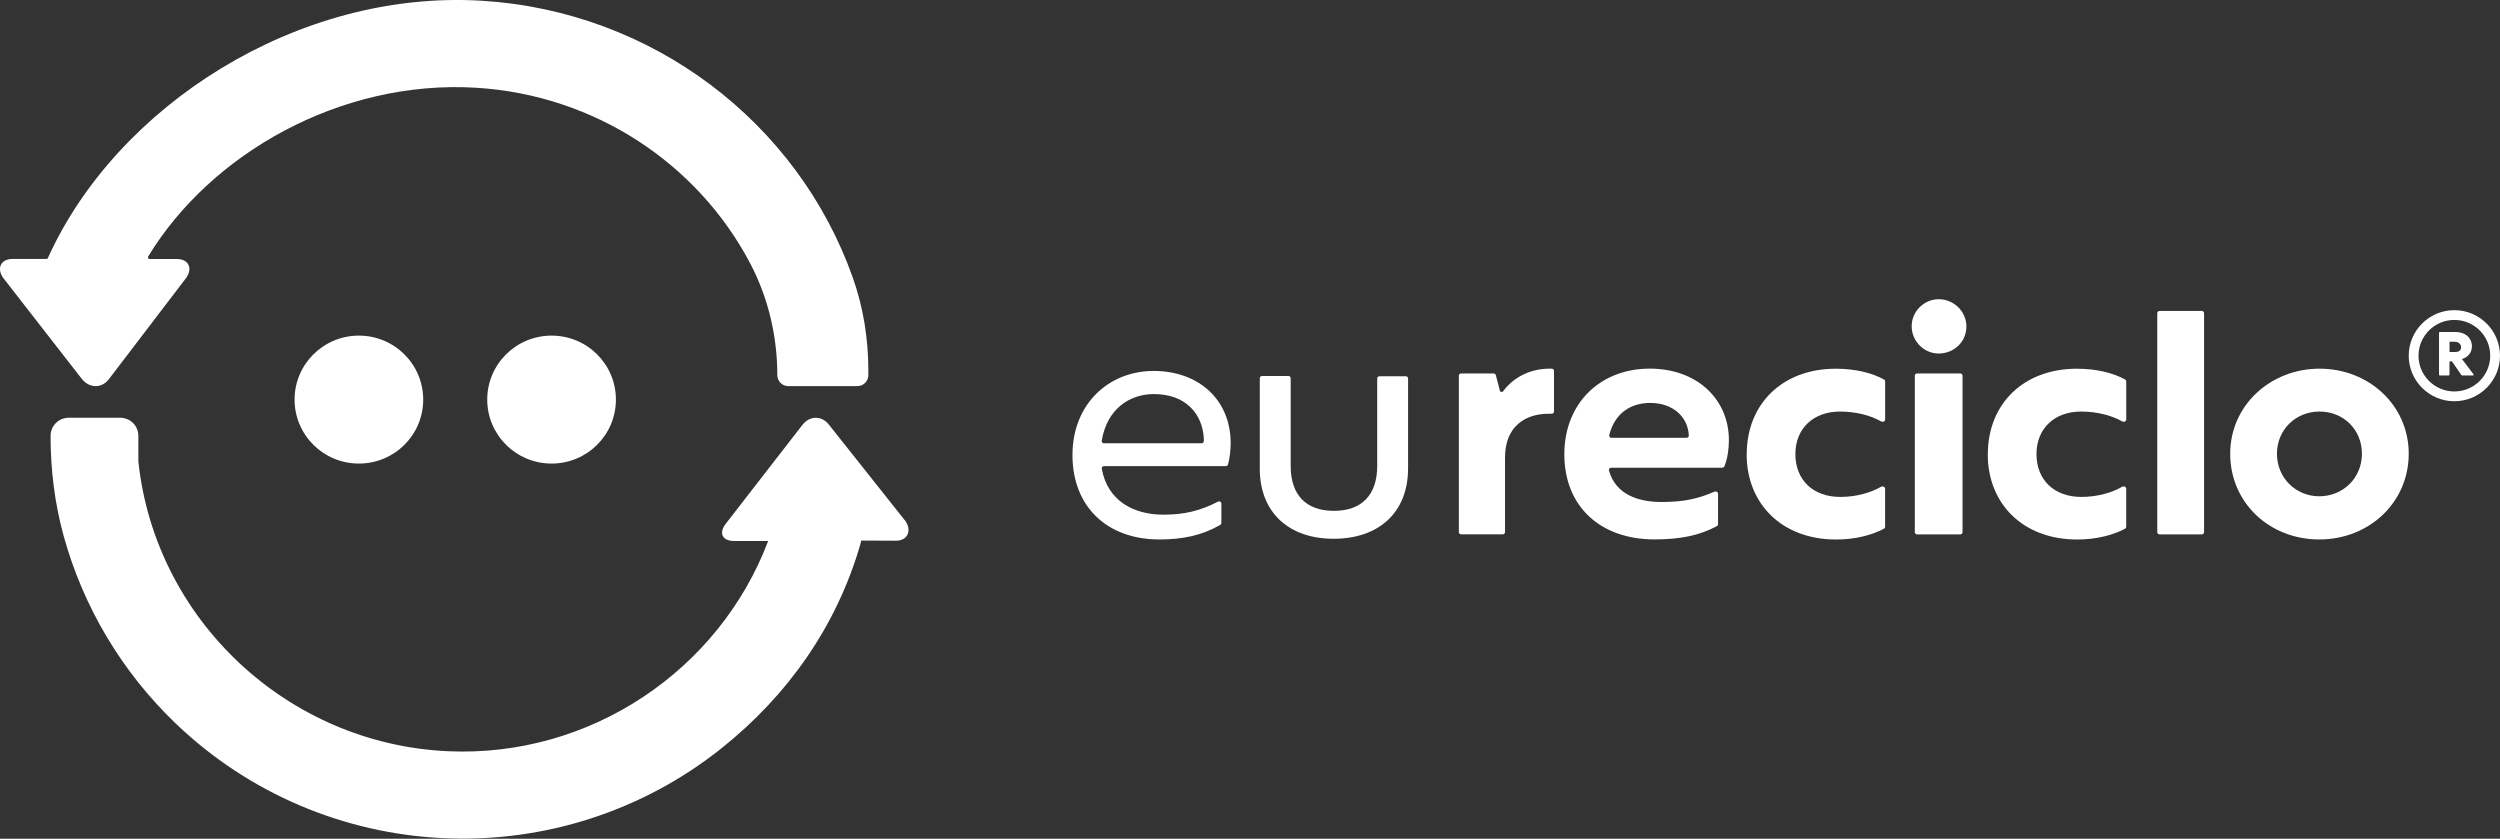 <svg xmlns="http://www.w3.org/2000/svg" id="Camada_1" viewBox="0 0 516.59 173.31"><rect x="0" y="0" width="516.59" height="173.31" fill="#333333" stroke="none"/><defs><style>      .st0 {        fill: #fff;      }    </style></defs><path class="st0" d="M87.45,82.57c0,7.31-5.94,13.22-13.29,13.22s-13.29-5.92-13.29-13.22,5.95-13.22,13.29-13.22,13.29,5.92,13.29,13.22"></path><path class="st0" d="M127.27,82.57c0,7.31-5.95,13.22-13.29,13.22s-13.3-5.92-13.3-13.22,5.95-13.22,13.3-13.22,13.29,5.92,13.29,13.22"></path><path class="st0" d="M186.95,107.49l-15.61-19.67c-1.52-1.99-4.01-1.99-5.54-.01l-15.82,20.4c-1.53,1.97-.73,3.59,1.78,3.58h6.97c-10.09,26.68-36.73,44.78-66.2,43.44-33.16-1.52-60.49-27.21-63.94-59.9h0v-5.27c0-2.07-1.68-3.74-3.75-3.74h-10.64c-2.07,0-3.75,1.67-3.75,3.74,0,6.99.85,13.97,2.71,20.71,4.05,14.65,12.02,28.08,23.19,38.77,14.95,14.32,34.6,22.72,55.36,23.66,20.74.95,41.09-5.62,57.29-18.51,13.9-11.06,23.93-25.43,28.79-42.26l.17-.73,7.2.03c2.51,0,3.32-2.27,1.8-4.26"></path><path class="st0" d="M99.52.15C61.4-2.16,24.03,21.98,9.9,53.31c-.05.12-.17.2-.31.2H2.59c-2.55,0-3.36,2.11-1.8,4.08l16.08,20.66c1.55,1.98,4.09,2.09,5.62.11l15.87-20.79c1.54-1.98.72-4.05-1.83-4.05h-5.61c-.27,0-.44-.29-.3-.52,12.88-21.24,39.78-36.57,67.75-34.87,24.51,1.49,45.76,15.66,56.61,36.22,3.76,7.13,5.64,15.1,5.64,23.16,0,1.26,1.02,2.28,2.28,2.28h14.25c1.26,0,2.28-1.02,2.28-2.28v-.92c0-6.53-1.02-13.03-3.2-19.19C164.9,25.36,134.88,2.3,99.52.15"></path><path class="st0" d="M253.28,96.32h-25.16c-.29,0-.5.26-.45.54,1.19,6.69,6.65,9.49,12.74,9.49,4.24,0,7.57-.77,11.28-2.7.07-.03.14-.05.21-.05h.02c.25,0,.46.2.46.46v4c0,.16-.09.32-.23.4-3.81,2.19-7.76,3.01-12.59,3.01-10.85,0-17.95-6.82-17.95-17.44s7.56-17.38,16.77-17.38,15.92,5.84,15.92,14.95c0,1.27-.17,3.04-.55,4.39-.06.2-.24.33-.44.33M248.76,90.68c-.26-5.18-3.75-9.25-10.33-9.25-4.99,0-9.68,3.05-10.77,9.63-.05.28.17.54.45.54h20.18c.25,0,.46-.21.46-.46v-.46Z"></path><path class="st0" d="M260.32,96.78v-18.63c0-.25.21-.46.46-.46h5.46c.25,0,.46.21.46.46v18.1c0,6.1,3.22,9.31,8.94,9.31s8.94-3.28,8.94-9.25v-18.1c0-.25.21-.46.46-.46h5.46c.25,0,.46.21.46.46v18.56c0,9.31-6.25,14.56-15.39,14.56s-15.26-5.31-15.26-14.56"></path><path class="st0" d="M301.89,77.17h6.75c.21,0,.39.14.45.34l.86,3.3c.02.1.11.16.21.16h.25c.07,0,.13-.03.17-.09,1.92-2.65,5.24-4.63,9.41-4.7h.66c.25,0,.46.2.46.46v8.4c0,.25-.21.46-.46.46h-.72c-4.54,0-8.94,2.43-8.94,9.05v15.41c0,.25-.21.46-.46.46h-8.62c-.25,0-.46-.21-.46-.46v-32.33c0-.25.21-.46.46-.46"></path><path class="st0" d="M355.9,96.65h-22.98c-.3,0-.53.29-.45.58,1.4,5.04,6.21,6.5,10.84,6.5s7.51-.65,10.96-2.13c.06-.02.12-.04.18-.04h.1c.25,0,.46.2.46.46v6.29c0,.17-.09.32-.24.4-3.56,1.94-7.58,2.75-12.91,2.75-11.18,0-18.61-6.82-18.61-17.58s7.63-17.71,17.62-17.71,16.38,6.49,16.38,14.76c0,1.74-.24,3.77-.93,5.43-.07.17-.24.27-.42.27M348.97,90.02c-.13-3.67-3.09-6.76-7.96-6.76-3.86,0-7.29,1.94-8.48,6.64-.07.29.15.57.45.57h15.53c.25,0,.46-.2.46-.46"></path><path class="st0" d="M360.94,93.83c0-10.3,7.3-17.64,18.41-17.64,4.02,0,7.47.86,9.96,2.23.15.08.23.24.23.4v7.86c0,.25-.21.46-.46.46h-.14c-.08,0-.16-.02-.23-.06-2.1-1.21-5.15-2.04-8.51-2.04-5.46,0-9.21,3.48-9.21,8.79s3.62,8.85,9.27,8.85c3.36,0,6.34-.89,8.44-2.1.07-.04.15-.06.23-.06h.13c.26,0,.47.21.47.46v7.86c0,.17-.09.33-.24.41-2.48,1.31-5.88,2.23-9.89,2.23-11.24,0-18.48-7.41-18.48-17.64"></path><path class="st0" d="M395.08,66.62c.42-2.83,2.89-4.79,5.53-4.79,3.09,0,5.72,2.49,5.72,5.64s-2.54,5.55-5.67,5.58c-3.41.03-6.07-3.07-5.58-6.43M396.13,77.17h8.94c.25,0,.46.21.46.46v32.33c0,.25-.21.46-.46.46h-8.94c-.25,0-.46-.21-.46-.46v-32.33c0-.25.21-.46.46-.46"></path><path class="st0" d="M410.76,93.83c0-10.3,7.3-17.64,18.41-17.64,4.02,0,7.47.86,9.96,2.23.15.08.23.24.23.4v7.86c0,.25-.21.46-.46.46h-.14c-.08,0-.16-.02-.23-.06-2.1-1.21-5.15-2.04-8.51-2.04-5.46,0-9.21,3.48-9.21,8.79s3.62,8.85,9.27,8.85c3.36,0,6.34-.89,8.44-2.1.07-.04.15-.06.23-.06h.13c.26,0,.47.21.47.46v7.86c0,.17-.09.33-.24.41-2.48,1.31-5.88,2.23-9.89,2.23-11.24,0-18.48-7.41-18.48-17.64"></path><path class="st0" d="M446.23,64.25h8.75c.25,0,.46.21.46.46v45.25c0,.25-.21.46-.46.46h-8.75c-.25,0-.46-.2-.46-.46v-45.25c0-.25.21-.46.46-.46"></path><path class="st0" d="M460.84,93.76c0-10.03,8.35-17.58,18.48-17.58s18.41,7.54,18.41,17.58-8.15,17.71-18.48,17.71-18.41-7.61-18.41-17.71M488.06,93.76c0-4.98-3.81-8.72-8.75-8.72s-8.81,3.74-8.81,8.72,3.88,8.79,8.75,8.79,8.81-3.74,8.81-8.79"></path><path class="st0" d="M504.04,77.53s-.05-.09-.05-.15v-8.58c0-.06.02-.11.05-.15.04-.04.09-.05.15-.05h3.08c.76,0,1.4.13,1.93.4.53.26.93.62,1.19,1.07.26.45.4.95.4,1.5,0,.37-.07.73-.22,1.08-.15.34-.38.65-.68.92-.31.27-.69.48-1.16.62l2.38,3.15s.04.08.04.12c0,.04-.01.06-.04.09-.03.02-.07.03-.12.03h-2.15c-.06,0-.12-.01-.16-.03-.05-.02-.09-.07-.13-.13l-1.88-2.74h-.52v2.71c0,.06-.02.11-.05.15-.04.04-.09.05-.15.05h-1.77c-.07,0-.12-.02-.15-.05M508.25,72.47c.2-.17.3-.41.3-.7,0-.21-.05-.4-.16-.58s-.26-.32-.47-.42c-.21-.11-.46-.16-.76-.16h-1v2.12h1.24c.36,0,.64-.09.84-.26"></path><path class="st0" d="M507.16,82.91c-5.2,0-9.43-4.22-9.43-9.41s4.23-9.41,9.43-9.41,9.43,4.22,9.43,9.41-4.23,9.41-9.43,9.41M507.16,66.11c-4.09,0-7.41,3.32-7.41,7.39s3.32,7.39,7.41,7.39,7.41-3.32,7.41-7.39-3.32-7.39-7.41-7.39"></path></svg>